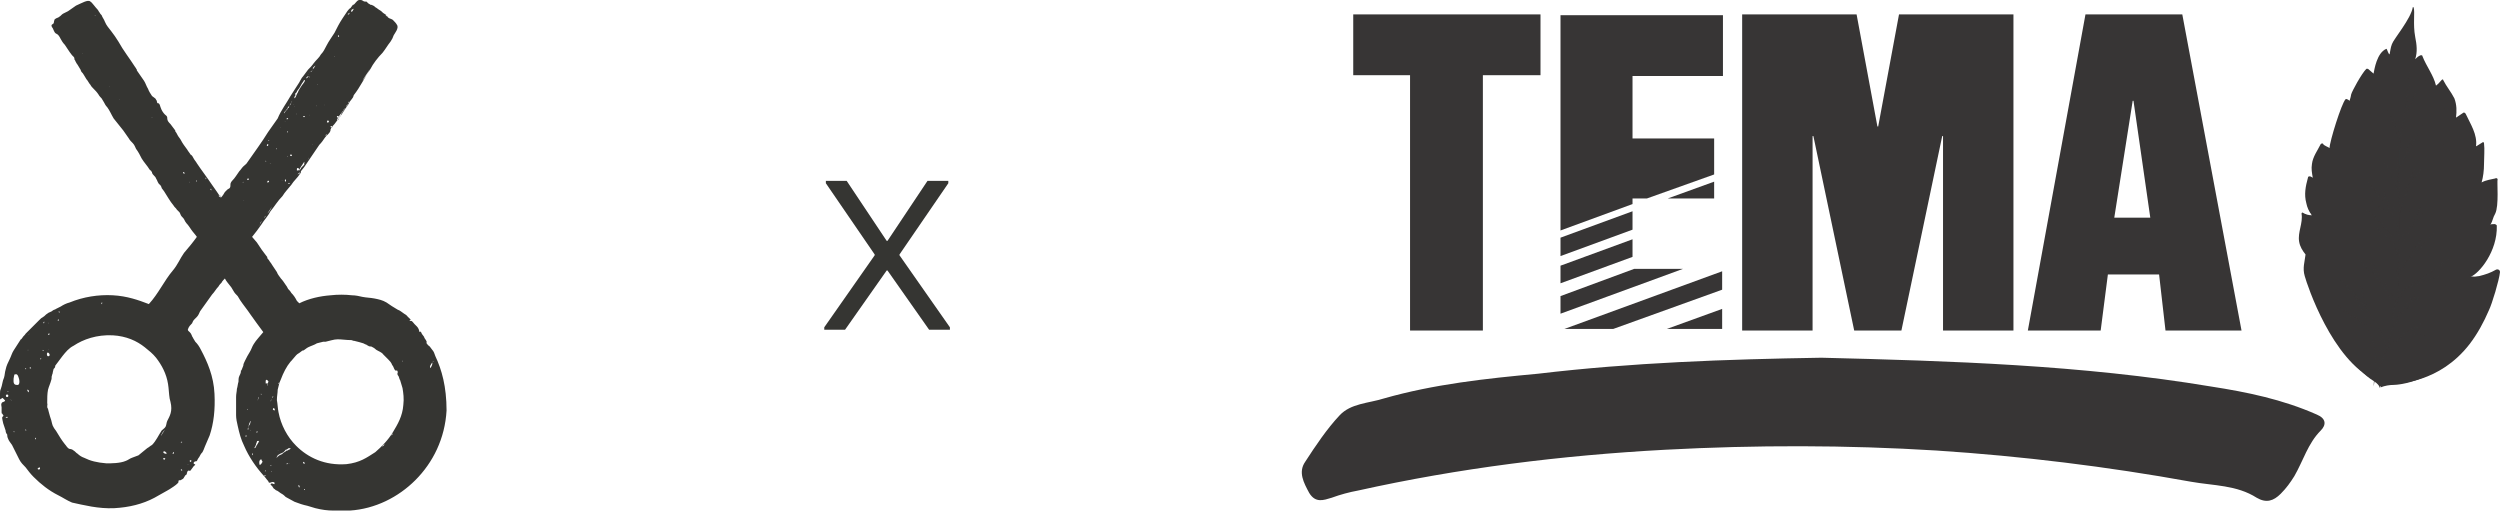 <?xml version="1.0" encoding="utf-8"?>
<!-- Generator: Adobe Illustrator 25.0.1, SVG Export Plug-In . SVG Version: 6.00 Build 0)  -->
<svg version="1.1" id="Layer_1" xmlns="http://www.w3.org/2000/svg" xmlns:xlink="http://www.w3.org/1999/xlink" x="0px" y="0px"
	 viewBox="0 0 312.4 63.8" style="enable-background:new 0 0 312.4 63.8;" xml:space="preserve">
<style type="text/css">
	.st0{fill-rule:evenodd;clip-rule:evenodd;fill:#353532;}
	.st1{fill:#373535;}
	.st2{opacity:0.7;}
	.st3{fill:#353532;}
</style>
<g>
	<g>
		<g>
			<g>
				<g>
					<path class="st0" d="M54.4,44.5c-0.1-0.3-0.2-0.6-0.4-0.8c-0.1-0.1-0.2-0.3-0.3-0.4s-0.3-0.2-0.3-0.3l-0.1-0.1v-0.1
						c0.1-0.2-0.3-0.5-0.3-0.7c-0.1-0.1-0.2-0.3-0.3-0.4c0-0.1-0.1-0.2-0.1-0.2c-0.1-0.1-0.1-0.1-0.2,0l0,0l0,0
						c0-0.2-0.1-0.5-0.3-0.7c-0.1-0.1-0.2-0.2-0.3-0.3c-0.1-0.1-0.3-0.4-0.4-0.4c-0.1,0-0.1,0-0.2,0c0,0,0,0,0-0.1c0,0,0,0,0.1,0
						c0.1-0.1-0.4-0.4-0.4-0.5c-0.1-0.1-0.2-0.2-0.4-0.3c-0.3-0.2-0.5-0.4-0.8-0.5c-0.5-0.3-1-0.6-1.4-0.9c-0.5-0.3-1-0.4-1.5-0.5
						s-1-0.1-1.5-0.2c-0.4-0.1-0.9-0.2-1.3-0.2c-0.9-0.1-1.8-0.1-2.7,0c-1.3,0.1-2.7,0.4-3.9,1c-0.1-0.1-0.2-0.2-0.3-0.3
						c-0.2-0.4-0.4-0.7-0.7-1c-0.1-0.2-0.3-0.4-0.4-0.5c-0.1-0.2-0.2-0.4-0.3-0.5c-0.2-0.3-0.4-0.6-0.6-0.8
						c-0.2-0.3-0.4-0.5-0.5-0.8c-0.2-0.3-0.4-0.6-0.6-0.9c-0.1-0.2-0.3-0.4-0.4-0.6c-0.1-0.1-0.2-0.2-0.2-0.3c0-0.1,0-0.1-0.1-0.2
						c-0.2-0.3-0.4-0.5-0.6-0.8c-0.2-0.3-0.4-0.6-0.6-0.9c-0.1-0.1-0.6-0.7-0.6-0.7c0.4-0.5,0.8-1,1.2-1.6c0.3-0.5,0.8-1,1.1-1.6
						c0.5-0.6,0.9-1.3,1.5-1.9c0.3-0.5,0.7-0.9,1.1-1.4c0.3-0.5,0.8-0.9,1.1-1.4c0.1-0.1,0.1-0.1,0.1-0.3c0.1-0.1,0.3-0.4,0.4-0.5
						c0.6-0.9,1.3-1.9,1.9-2.8c0.3-0.3,0.5-0.6,0.7-0.9s0.6-0.5,0.7-0.9v-0.1c0.1-0.3,0.3-0.5,0.5-0.7c0.2-0.3,0.4-0.5,0.6-0.8
						c0.4-0.5,0.7-1.1,1.1-1.6c0.3-0.7,0.6-0.7,0.7-1.2c0.8-1,1.4-2.3,2.1-3.3c0.3-0.6,0.9-1.4,1.5-2c0.4-0.5,0.6-0.9,1-1.4
						c0.2-0.3,0.3-0.5,0.4-0.8c0.1-0.2,0.7-0.9,0.4-1.3c-0.1-0.2-0.3-0.4-0.5-0.6c-0.1-0.1-0.2-0.1-0.4-0.2c-0.1,0-0.1-0.1-0.2-0.1
						c-0.1-0.1,0-0.1-0.1-0.2c-0.1-0.1-0.2-0.2-0.4-0.3c-0.2-0.1-0.3-0.3-0.5-0.4S47.1,1,46.9,0.9c-0.1-0.1-0.2-0.2-0.3-0.2
						c-0.1-0.1-0.2-0.1-0.3-0.1c-0.1-0.1-0.2-0.1-0.3-0.2s-0.1-0.1-0.2-0.2c-0.1,0-0.1,0-0.2,0c-0.2,0-0.3-0.2-0.5-0.2
						c-0.4-0.1-0.6,0.3-0.8,0.5c-0.1,0.1-0.1,0.1-0.2,0.1C44,0.7,43.9,0.9,43.8,1c-0.2,0.1-0.3,0.3-0.4,0.4C43.2,1.7,43,2,42.8,2.3
						c-0.4,0.6-0.7,1.2-1,1.8c-0.3,0.5-0.7,1-1,1.6c-0.2,0.4-0.4,0.8-0.7,1.1c-0.2,0.4-0.6,0.7-0.9,1.1c-0.2,0.3-0.5,0.6-0.7,0.8
						c-0.2,0.3-0.4,0.5-0.6,0.8c-0.3,0.3-0.4,0.7-0.7,1.1c-0.3,0.5-0.6,0.9-0.9,1.4c-0.5,0.9-1.2,1.8-1.6,2.8
						c-0.4,0.6-0.8,1.1-1.2,1.7c-0.8,1.3-1.7,2.5-2.6,3.8c-0.1,0.2-0.3,0.3-0.5,0.5s-0.3,0.4-0.5,0.6c-0.3,0.4-0.5,0.8-0.9,1.2
						c-0.1,0.1-0.2,0.3-0.2,0.4c0,0.2,0,0.4-0.1,0.5s-0.2,0.1-0.3,0.2s-0.2,0.2-0.3,0.3c-0.1,0.2-0.3,0.5-0.5,0.7c0,0-1-1.5-1.1-1.6
						c-0.6-0.9-1.3-1.8-1.9-2.7c-0.1-0.2-0.3-0.4-0.4-0.6c-0.1-0.2-0.2-0.4-0.4-0.5c-0.1-0.2-0.3-0.4-0.4-0.6
						c-0.3-0.4-0.6-0.8-0.8-1.2c-0.1-0.2-0.3-0.4-0.4-0.6c-0.1-0.2-0.2-0.4-0.3-0.5c0,0,0,0,0-0.1l0,0c-0.2-0.3-0.4-0.5-0.6-0.8
						c-0.2-0.2-0.4-0.4-0.4-0.7c0,0,0,0,0-0.1l0,0c0-0.2-0.2-0.3-0.3-0.4c-0.2-0.2-0.4-0.5-0.5-0.8C20,13.3,20,13,19.8,12.9
						c0,0,0,0-0.1,0c-0.1-0.1-0.1-0.2-0.1-0.3c-0.1-0.1-0.1-0.2-0.2-0.3c-0.1-0.1-0.3-0.2-0.4-0.3c-0.2-0.3-0.4-0.6-0.5-0.9
						c-0.2-0.3-0.3-0.7-0.5-1c-0.3-0.4-0.6-0.9-0.9-1.3c0,0,0,0,0-0.1C17,8.6,17,8.5,16.9,8.4c-0.7-1.1-1.5-2.1-2.1-3.2
						c-0.3-0.5-0.6-0.9-0.9-1.3c-0.3-0.4-0.6-0.7-0.8-1.2c-0.1-0.3-0.3-0.5-0.4-0.8c-0.1-0.1-0.2-0.2-0.3-0.4
						c-0.1-0.1-0.1-0.2-0.2-0.3c-0.3-0.3-0.7-0.9-0.9-1C11-0.1,10.2,0.4,9.5,0.7c-0.3,0.2-0.7,0.5-1,0.7C8.3,1.5,8.1,1.6,7.9,1.7
						C7.7,1.8,7.6,2,7.4,2.1C7.3,2.2,7.2,2.2,7,2.3C6.9,2.4,6.8,2.4,6.8,2.5C6.7,2.7,6.8,2.9,6.6,3S6.4,3.2,6.5,3.4
						C6.7,3.6,6.7,4,7,4.2c0.1,0,0.1,0.1,0.2,0.1c0.2,0.2,0.3,0.4,0.4,0.6c0.1,0.2,0.3,0.5,0.5,0.7c0.2,0.3,0.4,0.6,0.6,0.9
						C8.8,6.6,8.9,6.8,9,6.9S9.1,7,9.2,7.1c0.1,0.1,0.1,0.2,0.1,0.3c0,0.1,0.1,0.1,0.1,0.2C9.5,7.8,9.6,8,9.7,8.1
						C9.8,8.3,9.9,8.4,10,8.6c0.1,0.1,0.1,0.3,0.2,0.4c0.1,0.1,0.2,0.2,0.3,0.4c0.1,0.2,0.2,0.3,0.3,0.5c0.2,0.2,0.3,0.5,0.5,0.7
						c0.1,0.2,0.2,0.3,0.4,0.5s0.4,0.4,0.6,0.7c0.1,0.2,0.3,0.4,0.4,0.5c0.1,0.2,0.2,0.3,0.3,0.5s0.2,0.4,0.4,0.6
						c0.3,0.4,0.5,0.9,0.8,1.4c0.4,0.5,0.8,1,1.2,1.5c0.2,0.3,0.5,0.7,0.7,1c0.1,0.2,0.3,0.4,0.5,0.6s0.3,0.5,0.4,0.7
						c0.3,0.4,0.5,0.8,0.7,1.2c0.3,0.5,0.7,0.9,1,1.4l0.1,0.1c0,0,0.1,0,0.1,0.1c0.1,0.1,0.1,0.1,0.1,0.2c0.1,0.3,0.4,0.4,0.5,0.7
						c0.2,0.3,0.2,0.6,0.5,0.8c0.1,0.1,0.2,0.3,0.2,0.4c0.1,0.1,0.2,0.3,0.3,0.4c0.4,0.6,0.7,1.2,1.2,1.8c0.1,0.2,0.3,0.3,0.4,0.5
						c0.1,0.1,0.2,0.2,0.3,0.3c0.1,0.1,0.1,0.2,0.2,0.4c0.1,0.2,0.3,0.3,0.4,0.5c0.1,0.2,0.2,0.4,0.3,0.5c0.2,0.2,0.4,0.5,0.6,0.8
						c0.2,0.3,0.5,0.6,0.7,0.9c-0.5,0.7-1,1.3-1.6,2c-0.5,0.7-0.8,1.5-1.4,2.2c-1.1,1.3-1.8,2.9-3,4.2c-1.3-0.5-2.7-1-4.5-1.1
						s-3.7,0.2-5.4,0.9c-0.4,0.1-0.8,0.3-1.1,0.5c-0.2,0.1-0.4,0.2-0.6,0.3c-0.1,0.1-0.3,0.1-0.4,0.2C6.4,39,6.1,39,5.9,39.2
						c-0.2,0.1-0.3,0.3-0.5,0.4S5.1,39.8,4.9,40c-0.2,0.2-0.4,0.4-0.6,0.6c-0.2,0.2-0.4,0.4-0.6,0.6c-0.2,0.2-0.3,0.3-0.5,0.5
						c-0.1,0.2-0.3,0.3-0.4,0.5c-0.1,0.1-0.1,0.2-0.2,0.2c-0.3,0.5-0.6,0.9-0.9,1.4c-0.2,0.3-0.3,0.7-0.5,1.1s-0.4,0.8-0.5,1.3
						c-0.1,0.3-0.1,0.7-0.2,1c-0.2,0.4-0.2,0.9-0.4,1.4C0,48.8,0,49,0,49.2c0,0.1-0.1,0.7,0.1,0.7l0.1-0.1c0-0.1,0.1-0.1,0.2,0
						c0.1,0.1,0.1,0.1,0.2,0.2c0.1,0.1,0,0.1-0.1,0.2c-0.1,0-0.3,0.1-0.3,0.2c-0.1,0.1,0,0.4,0,0.5c0,0.2,0,0.4,0,0.6
						c0,0.1,0,0.2,0.1,0.2c0,0.1,0.2,0.2,0.1,0.3c0,0,0,0-0.1,0.1s0.1,0.7,0.1,0.8c0.1,0.3,0.2,0.6,0.3,0.9c0,0.2,0.1,0.4,0.2,0.5
						c0,0.1,0,0.3,0.1,0.5c0.1,0.3,0.3,0.5,0.5,0.8c0.3,0.6,0.6,1.2,0.9,1.8c0.2,0.4,0.5,0.7,0.8,1c0.3,0.4,0.6,0.8,1,1.2
						c0.9,0.9,1.9,1.7,3.1,2.3c0.6,0.3,1,0.6,1.7,0.9c1.4,0.3,3.3,0.8,5.3,0.7c1.8-0.1,3.5-0.5,5-1.3c0.5-0.3,1.1-0.6,1.6-0.9
						c0.2-0.1,1.5-0.9,1.4-1.1v-0.1c0-0.1,0.2-0.1,0.3-0.1c0.1-0.1,0.2-0.1,0.3-0.2c0.1-0.1,0.1-0.2,0.2-0.3c0-0.1,0.1-0.1,0.2-0.2
						c0.1-0.1,0-0.2,0.1-0.3c0-0.1,0.1-0.2,0.2-0.2c0.1,0,0.1,0.1,0.2,0c0.1-0.1,0.2-0.3,0.3-0.4c0-0.1,0.5-0.4,0.2-0.4
						c0,0-0.1,0-0.1-0.1v-0.1l0.1-0.1c0.1-0.1,0.2,0,0.3-0.1c0.1-0.2,0.2-0.4,0.3-0.5c0.1-0.2,0.2-0.4,0.4-0.6
						c0.1-0.2,0.2-0.4,0.3-0.7c0.2-0.5,0.4-0.9,0.6-1.4c0.5-1.5,0.7-3.2,0.6-5.2c-0.1-2.2-0.9-4-1.7-5.5c-0.2-0.4-0.4-0.7-0.7-1
						c-0.1-0.2-0.2-0.3-0.3-0.5c0-0.1-0.1-0.1-0.1-0.2c-0.1-0.2-0.1-0.3-0.3-0.5c-0.1-0.1-0.3-0.2-0.2-0.4c0.1-0.3,0.3-0.5,0.5-0.7
						c0.1-0.2,0.1-0.3,0.3-0.5c0.1-0.1,0.2-0.2,0.3-0.3c0.2-0.2,0.3-0.5,0.4-0.7c0.5-0.7,1-1.4,1.5-2.1c0.3-0.3,0.5-0.7,0.8-1
						c0.1-0.2,0.3-0.4,0.4-0.5c0-0.1,0.4-0.5,0.4-0.5c0.2,0.4,0.5,0.7,0.8,1.1c0.1,0.2,0.2,0.3,0.3,0.5s0.3,0.4,0.5,0.6
						c0.1,0.2,0.2,0.3,0.3,0.5c0.4,0.6,0.9,1.2,1.3,1.8c0.5,0.7,1,1.4,1.6,2.2c-0.4,0.5-0.9,1-1.2,1.5c-0.2,0.3-0.3,0.7-0.5,1
						s-0.4,0.7-0.6,1.1c-0.1,0.2-0.2,0.4-0.2,0.6c-0.1,0.2-0.1,0.3-0.2,0.5c0,0,0,0.1-0.1,0.1v0.1c0,0.2-0.1,0.4-0.2,0.6
						c-0.1,0.2-0.1,0.5-0.1,0.7c-0.1,0.3-0.1,0.6-0.2,0.9c0,0.3-0.1,0.6-0.1,1c0,0.5,0,1.1,0,1.7c0,0.2,0,0.4,0,0.6
						c0,0.4,0.1,0.9,0.2,1.3c0.2,0.9,0.4,1.7,0.8,2.5c0.6,1.4,1.5,2.7,2.5,3.8c0-0.1,0.1-0.1,0.2-0.1c0,0.1-0.1,0.1-0.2,0.1
						c0.2,0.2,0.3,0.4,0.5,0.6l0.1,0.2c0.2,0.1,0.4-0.2,0.7,0c0,0.1,0,0.1,0,0.2c-0.2,0-0.3-0.2-0.5,0c0,0.1,0.3,0.3,0.3,0.4
						c0.1,0.1,0.1,0.2,0.2,0.2c0.1,0.1,0.2,0.2,0.3,0.2c0.2,0.1,0.4,0.3,0.6,0.4c0.2,0.1,0.4,0.3,0.5,0.4c0.4,0.2,0.7,0.4,1.1,0.6
						c0.5,0.2,1.1,0.4,1.6,0.5c0.3,0.1,0.7,0.2,1,0.3c0.8,0.2,1.5,0.3,2.3,0.3c0.5,0,1.3,0,2,0c3.2-0.2,6.1-1.7,8.2-3.8
						c2.2-2.2,3.7-5.2,3.9-8.7C55.8,48.3,55.2,46.2,54.4,44.5 M48.5,2.1c-0.1,0-0.1,0-0.2-0.1c0,0,0,0-0.1-0.1c-0.1-0.1,0.1,0,0.1,0
						C48.4,2,48.5,2.1,48.5,2.1 M46.8,1C46.8,1,46.7,1,46.8,1c-0.1,0-0.1,0-0.2,0C46.5,1,46.6,1,46.8,1C46.7,1,46.8,1,46.8,1
						 M46.4,0.8C46.4,0.8,46.5,0.8,46.4,0.8C46.5,0.9,46.5,0.9,46.4,0.8C46.4,0.9,46.3,0.9,46.4,0.8 M46.2,8.6
						c-0.2,0.6-0.6,1-0.9,1.5C45.5,9.6,46,9.1,46.2,8.6 M44.2,1.1l-0.1,0.2c0,0-0.1,0.2-0.2,0.2c0,0,0-0.1,0-0.2S44,1.2,44,1.2
						C44,1.2,44.1,1.1,44.2,1.1 M43.7,1.6C43.8,1.6,43.7,1.7,43.7,1.6c0,0.1-0.1,0.2-0.1,0.2s0,0-0.1,0s0-0.1,0-0.1
						C43.7,1.7,43.7,1.6,43.7,1.6 M43.7,12.6C43.7,12.6,43.7,12.7,43.7,12.6c-0.1,0.1-0.1,0.1-0.1,0.2c0,0-0.1,0.1-0.1,0L43.7,12.6
						C43.6,12.6,43.7,12.6,43.7,12.6L43.7,12.6 M43.4,13c0.1,0.1-0.1,0.3-0.2,0.4C43.3,13.2,43.4,13.1,43.4,13 M42.3,4.4L42.3,4.4
						c0.1,0.1,0.1,0.2,0,0.2C42.2,4.6,42.2,4.4,42.3,4.4 M42.3,14.5c0,0.1,0,0.1-0.1,0.2c-0.1,0-0.1-0.1-0.1-0.2H42.3z M43.1,13.5
						C43.2,13.5,43.1,13.6,43.1,13.5c0,0.1-0.1,0.2-0.1,0.2c-0.1,0.1-0.1,0.2-0.2,0.3c-0.1,0.1-0.2,0.3-0.2,0.4
						c-0.1,0.1-0.2,0.2-0.2,0.3c0,0.1-0.1,0.1-0.1,0.2c0,0,0,0.1-0.1,0.1h-0.1c0-0.1,0.2-0.3,0.2-0.4c0.1-0.1,0.2-0.3,0.3-0.4
						s0.2-0.3,0.3-0.4C42.9,13.7,43,13.7,43.1,13.5L43.1,13.5 M41.8,7L41.8,7C41.9,7,41.9,7,41.8,7L41.8,7C41.8,7.2,41.7,7.1,41.8,7
						 M41.5,15.9c0.2-0.1-0.1-0.2-0.2-0.1l0,0c0,0.1,0,0.1,0.1,0.1C41.5,15.9,41.5,15.9,41.5,15.9 M41.1,15.1c0,0.1,0,0.2-0.1,0.2
						h-0.1c-0.1,0,0-0.2,0-0.2C40.9,15,41,15.1,41.1,15.1 M40.8,16.8c0.1,0-0.1,0.2-0.1,0.2C40.7,16.9,40.7,16.8,40.8,16.8
						 M40.7,15.6C40.7,15.6,40.6,15.6,40.7,15.6C40.6,15.5,40.6,15.5,40.7,15.6C40.7,15.5,40.7,15.6,40.7,15.6 M40.5,13.1L40.5,13.1
						C40.6,13.1,40.6,13.2,40.5,13.1C40.5,13.2,40.5,13.2,40.5,13.1L40.5,13.1 M40.2,17.5C40.1,17.5,40.1,17.5,40.2,17.5L40.2,17.5
						L40.2,17.5z M40,13.3L40,13.3C40.1,13.3,40.1,13.3,40,13.3C40.1,13.4,40.1,13.4,40,13.3L40,13.3 M39.7,10.5L39.7,10.5
						C39.8,10.6,39.6,10.6,39.7,10.5 M39.5,13.2C39.6,13.2,39.6,13.3,39.5,13.2C39.6,13.3,39.5,13.3,39.5,13.2
						C39.5,13.3,39.5,13.3,39.5,13.2 M36.8,13.3C36.9,13.3,36.9,13.3,36.8,13.3C36.9,13.4,36.8,13.4,36.8,13.3 M36.9,18.9
						C36.9,18.8,36.9,18.8,36.9,18.9C37,18.9,37,18.9,36.9,18.9 M37,14.2L37,14.2C37.1,14.2,37.1,14.4,37,14.2
						C37,14.3,37,14.3,37,14.2 M37.2,21.8C37.2,21.7,37.3,21.7,37.2,21.8c0.1-0.1,0.1-0.2,0.2-0.2c0,0,0.1-0.1,0.1,0l-0.1,0.1
						C37.3,21.7,37.2,21.8,37.2,21.8 M37.3,21.3L37.3,21.3c-0.1,0-0.2,0-0.2,0s0-0.1,0-0.2s0.1-0.1,0.1-0.1
						C37.4,21,37.4,21.2,37.3,21.3 M37.9,20.7c-0.1,0.1-0.1,0.1-0.2,0.2c-0.1,0.1-0.1,0.2-0.2,0.3c0,0,0,0.1-0.1,0.1l0,0v-0.1
						c0-0.1,0.1-0.1,0.1-0.2c0.1-0.1,0.1-0.2,0.2-0.3c0.1-0.1,0.1-0.2,0.2-0.3c0-0.1,0.1-0.1,0.1-0.1l0.1-0.1L38,20.4
						C38.1,20.5,38,20.6,37.9,20.7 M38.1,14.5C38.1,14.5,38.1,14.6,38.1,14.5c0,0.1-0.1,0.2-0.2,0.1v-0.1
						C38,14.5,38.1,14.5,38.1,14.5 M38.5,19.9c-0.1,0,0.1-0.1,0.1-0.2C38.6,19.7,38.5,19.8,38.5,19.9 M38.6,9.5L38.6,9.5l0.1,0.2
						C38.7,9.7,38.6,9.7,38.6,9.5C38.5,9.6,38.5,9.5,38.6,9.5 M38.7,14.4C38.7,14.4,38.6,14.4,38.7,14.4
						C38.6,14.4,38.6,14.3,38.7,14.4L38.7,14.4C38.7,14.3,38.7,14.4,38.7,14.4 M39,18.1C39,18.1,39.1,18.1,39,18.1
						C39,18,39.1,18,39,18.1L39,18.1C39.1,18.2,39.1,18.2,39,18.1 M39.4,8.2C39.4,8.2,39.4,8.3,39.4,8.2c0,0.1-0.1,0.1-0.1,0.2
						l-0.1,0.1c0,0,0,0.1-0.1,0.1V8.5c0,0,0-0.1,0.1-0.1C39.2,8.3,39.3,8.3,39.4,8.2C39.3,8.2,39.4,8.2,39.4,8.2 M39.1,8.7
						C39.1,8.7,39,8.8,39.1,8.7C39,8.8,38.9,8.9,38.9,9C39,9,39,8.7,39.1,8.7 M38.8,8.9C38.9,8.9,38.9,8.9,38.8,8.9
						c0,0.1-0.1,0.1-0.1,0.2C38.7,9.1,38.7,9,38.8,8.9L38.8,8.9L38.8,8.9 M38.7,9.1L38.7,9.1l-0.1,0.2l0,0
						C38.6,9.3,38.6,9.3,38.7,9.1C38.7,9.2,38.7,9.2,38.7,9.1L38.7,9.1 M38.6,9.3L38.6,9.3C38.6,9.4,38.6,9.4,38.6,9.3
						C38.4,9.4,38.5,9.3,38.6,9.3C38.5,9.3,38.5,9.3,38.6,9.3 M38.5,9.5c0.1,0.1-0.1,0.2-0.2,0.3C38.2,9.7,38.4,9.6,38.5,9.5
						 M36.9,11.7C36.9,11.6,37,11.6,36.9,11.7c0.2-0.2,0.2-0.2,0.2-0.3c0.1-0.1,0.2-0.3,0.3-0.4c0.2-0.3,0.3-0.6,0.5-0.8
						c0-0.1,0.1-0.2,0.2-0.2v0.1c0,0.1-0.1,0.1-0.1,0.2c-0.1,0.1-0.2,0.3-0.3,0.4c-0.2,0.3-0.4,0.6-0.5,0.9
						c-0.1,0.1-0.1,0.2-0.2,0.4c0,0.1-0.1,0.1-0.1,0.2c0,0,0,0.1-0.1,0v-0.1c0,0,0-0.1,0.1-0.1C36.9,11.8,36.9,11.8,36.9,11.7
						C36.9,11.8,36.9,11.7,36.9,11.7 M36.8,12.1L36.8,12.1C36.9,12.1,36.8,12.2,36.8,12.1c0,0.1,0,0.1,0,0.2l0,0
						C36.7,12.2,36.8,12.2,36.8,12.1C36.8,12.2,36.8,12.1,36.8,12.1 M36.7,13C36.8,13,36.7,13.1,36.7,13
						C36.7,13.2,36.7,13.1,36.7,13 M36.8,15.4C36.8,15.4,36.8,15.6,36.8,15.4C36.7,15.5,36.7,15.5,36.8,15.4
						C36.7,15.4,36.7,15.4,36.8,15.4 M35.7,22.7c-0.1,0-0.1-0.1-0.1-0.2s0.1,0,0.1-0.1C35.8,22.5,35.7,22.7,35.7,22.7 M35.6,15.1
						C35.7,15.1,35.7,15.1,35.6,15.1C35.7,15.3,35.6,15.2,35.6,15.1 M36,19.6C36,19.6,35.9,19.6,36,19.6
						C35.8,19.5,35.9,19.4,36,19.6C36,19.4,36,19.5,36,19.6C36,19.5,36,19.6,36,19.6 M35.8,14.9c0-0.1,0.1-0.2,0.2-0.1
						C36,14.9,36,14.9,35.8,14.9 M35.9,16.6c0,0,0-0.1,0-0.2l0,0H36L35.9,16.6C36,16.5,36,16.6,35.9,16.6 M36.4,19.5
						c-0.2,0-0.2-0.2,0-0.2C36.5,19.4,36.5,19.5,36.4,19.5 M36.5,12.6c0,0.1-0.1,0.2-0.1,0.2C36.3,12.8,36.5,12.7,36.5,12.6
						 M36.4,12.9c-0.1,0.1-0.1,0.2-0.2,0.3C36.2,13.1,36.3,12.9,36.4,12.9 M36.2,22.9c0,0.1-0.2,0.1-0.2,0
						C36.1,22.9,36.2,22.8,36.2,22.9 M36.1,21.8C36.1,21.7,36.1,21.7,36.1,21.8C36.1,21.7,36.1,21.7,36.1,21.8
						C36.2,21.8,36.2,21.8,36.1,21.8 M35.7,13.8C35.7,13.8,35.8,13.8,35.7,13.8l0.2-0.2c0-0.1,0-0.1,0.1-0.2c0,0,0-0.1,0.1-0.1
						c0.1-0.1,0,0.1,0,0.1c0,0.1-0.1,0.1-0.1,0.1C35.9,13.6,35.9,13.8,35.7,13.8c0,0.1,0,0.1-0.1,0.2v0.1c0,0-0.1,0.1-0.1,0
						c0,0,0.1-0.1,0.1-0.2L35.7,13.8C35.7,13.9,35.7,13.8,35.7,13.8 M35.2,22.5C35.3,22.5,35.3,22.6,35.2,22.5L35.2,22.5z M35,15.9
						C35,15.9,35.1,15.9,35,15.9C35.1,15.9,35.1,16,35,15.9L35,15.9 M34.5,18.5L34.5,18.5C34.6,18.5,34.6,18.5,34.5,18.5L34.5,18.5
						c0.1,0,0.1,0.2,0,0.2C34.6,18.7,34.5,18.6,34.5,18.5L34.5,18.5 M33.4,26.7c0.2-0.3,0.4-0.6,0.6-0.9
						C33.8,26.2,33.7,26.4,33.4,26.7 M33.8,20.4C33.9,20.4,33.9,20.5,33.8,20.4C33.7,20.5,33.7,20.4,33.8,20.4 M33.6,17.5
						C33.7,17.5,33.7,17.5,33.6,17.5L33.6,17.5c0.1,0.1,0,0.1-0.1,0.1C33.5,17.6,33.5,17.6,33.6,17.5 M33.4,18L33.4,18
						c0.2,0,0.1,0.1,0.1,0.2s-0.2,0-0.2,0C33.4,18.2,33.4,18.1,33.4,18L33.4,18 M33.4,22.8C33.4,22.7,33.3,22.7,33.4,22.8
						C33.4,22.3,33.9,22.8,33.4,22.8 M33.2,20.1C33.2,20,33.3,20.1,33.2,20.1C33.4,20.3,33.1,20.2,33.2,20.1 M33.2,27L33.2,27
						c-0.1,0.1-0.1,0.2-0.2,0.2C33.1,27.1,33.2,26.9,33.2,27 M32.7,27.6C32.8,27.6,32.8,27.6,32.7,27.6c-0.2,0.2-0.2,0.5-0.4,0.7
						C32.4,28.1,32.6,27.9,32.7,27.6 M10.3,6.7C10.3,6.7,10.3,6.6,10.3,6.7C10.4,6.6,10.4,6.7,10.3,6.7C10.4,6.7,10.4,6.7,10.3,6.7
						 M11.9,2L11.9,2C11.8,2,11.8,1.9,11.9,2C11.9,1.8,12,1.9,11.9,2C12,1.9,12,1.9,11.9,2 M13.7,10.9
						C13.7,10.8,13.7,10.8,13.7,10.9C13.7,10.8,13.8,10.7,13.7,10.9C13.8,10.8,13.8,10.8,13.7,10.9C13.8,10.9,13.7,10.9,13.7,10.9
						 M15,12.5C15,12.5,14.9,12.4,15,12.5C14.9,12.4,15,12.4,15,12.5C15,12.4,15,12.4,15,12.5 M17.4,17.5
						C17.3,17.5,17.3,17.5,17.4,17.5L17.4,17.5L17.4,17.5z M19,14.7C19,14.7,19,14.8,19,14.7C18.9,14.7,18.9,14.6,19,14.7
						C19,14.6,19.1,14.7,19,14.7 M20.3,13.9C20.2,13.9,20.1,13.9,20.3,13.9L20.3,13.9C20.4,13.8,20.3,13.9,20.3,13.9 M22.9,21.7
						c0-0.1-0.1-0.2,0.1-0.2c0,0.1,0.1,0.1,0.1,0.2C22.9,21.6,22.9,21.7,22.9,21.7 M23,23.3L23,23.3L23,23.3
						C23,23.2,23,23.2,23,23.3 M23.7,22.7L23.7,22.7C23.8,22.8,23.8,22.8,23.7,22.7C23.8,22.8,23.7,22.9,23.7,22.7 M24.6,22.7
						c-0.1,0-0.1-0.1,0-0.2C24.6,22.5,24.6,22.6,24.6,22.7 M0.9,52.2L0.9,52.2H0.7C0.8,52,1.1,52.1,0.9,52.2 M0.8,49.6
						c-0.1-0.1-0.1-0.3,0.1-0.3C1.1,49.3,1.1,49.7,0.8,49.6 M1,49L1,49c-0.1-0.1-0.1-0.1,0-0.1C1.1,48.9,1,49,1,49 M1.3,50
						c0-0.1,0.1,0,0.2,0C1.5,50.1,1.4,49.9,1.3,50 M1.8,54C1.8,54,1.7,54,1.8,54c-0.1,0-0.1,0-0.1-0.1C1.8,53.9,1.8,53.9,1.8,54
						 M2.1,48.1c-0.5,0-0.4-0.5-0.4-0.8c0-0.1,0.1-0.5,0.1-0.5c0.3-0.1,0.4,0,0.5,0.3C2.4,47.3,2.6,48.2,2.1,48.1 M3.2,46
						c0,0,0,0.1,0.1,0.1C3.1,46.2,3.1,46,3.2,46 M3,46.4L3,46.4C2.9,46.4,3,46.4,3,46.4L3,46.4L3,46.4z M2.9,43.1
						C2.9,43,2.9,43,2.9,43.1C2.9,43,2.9,43,2.9,43.1C3,43.1,3,43.1,2.9,43.1 M3.2,53.8v-0.2C3.3,53.7,3.3,53.9,3.2,53.8 M3.5,43.7
						C3.6,43.7,3.6,43.7,3.5,43.7C3.6,43.8,3.4,43.8,3.5,43.7 M3.5,49c0-0.1-0.1-0.2-0.1-0.3c0.1,0,0.1,0,0.2,0.1
						C3.6,49,3.6,49,3.5,49 M3.6,41.8C3.5,41.8,3.6,41.7,3.6,41.8C3.7,41.6,3.7,41.7,3.6,41.8C3.7,41.8,3.6,41.8,3.6,41.8 M3.7,46
						c0-0.1,0.1-0.1,0.1-0.1c0.1,0,0,0.1,0.1,0.1C3.9,46,3.8,46.1,3.7,46 M5.5,40.2c0.1,0,0,0.1,0,0.2C5.4,40.4,5.4,40.3,5.5,40.2
						 M4.5,54.9c-0.1,0-0.1-0.1-0.1-0.1c0-0.1,0.1-0.1,0.1-0.1V54.9z M5,58.6c-0.1,0.1-0.2,0.1-0.3,0c0-0.1,0.1-0.1,0.2-0.2
						C5,58.4,5,58.5,5,58.6 M5.1,44.9C5,44.9,5,44.8,5,44.8C5.2,44.8,5.2,44.8,5.1,44.9 M5.5,43.8C5.5,43.8,5.4,43.9,5.5,43.8
						C5.3,43.9,5.2,43.6,5.5,43.8L5.5,43.8L5.5,43.8 M14.3,38.9C14.4,38.9,14.4,38.9,14.3,38.9C14.3,39,14.3,39,14.3,38.9
						 M12.7,37.8C12.8,37.7,12.9,37.8,12.7,37.8c0.1,0.2,0.1,0.2,0,0.2C12.7,37.9,12.6,37.9,12.7,37.8 M11.4,41
						C11.5,41,11.5,41,11.4,41C11.4,41.2,11.4,41.2,11.4,41 M7.3,38.9c0,0.1,0.2,0,0.2,0.1C7.4,39.1,7.3,39,7.3,38.9L7.3,38.9
						 M7.3,39.9L7.3,39.9c0.2,0.2-0.1,0.2-0.1,0.1L7.3,39.9 M6.2,41.7c0,0.1-0.1,0.2-0.2,0.1c0-0.1,0.1-0.1,0.1-0.1
						C6.1,41.6,6.1,41.7,6.2,41.7 M6.1,40.4C6,40.5,6,40.4,6.1,40.4C6,40.3,6.1,40.3,6.1,40.4 M6,43.7C6,43.7,6,43.6,6,43.7
						C6.1,43.7,6.1,43.8,6,43.7L6,43.7 M5.9,44.1c0.1-0.2,0.5,0.3,0.2,0.4C5.9,44.6,5.8,44.3,5.9,44.1 M5.9,51v-0.4
						C6,50.7,6,51.2,5.9,51 M20.6,57.4c-0.1,0.1-0.2,0-0.2-0.1s0.2-0.1,0.2,0C20.7,57.3,20.7,57.3,20.6,57.4 M20.4,56.5
						c0-0.1,0.1-0.1,0.2-0.1c0.1,0.1,0.4,0.3,0.1,0.3C20.6,56.7,20.4,56.6,20.4,56.5 M20.1,54.5c0.1-0.3,0.3-0.6,0.5-0.8
						C20.5,53.9,20.2,54.3,20.1,54.5 M20.9,52.6c-0.1,0.2-0.1,0.5-0.2,0.7c-0.1,0.2-0.3,0.3-0.5,0.5c-0.4,0.6-0.7,1.3-1.2,1.8
						c-0.2,0.1-0.4,0.3-0.6,0.4c-0.4,0.3-0.7,0.6-1.1,0.9c-0.2,0.1-0.6,0.2-0.8,0.3c-0.3,0.1-0.5,0.3-0.8,0.4
						c-0.7,0.3-1.8,0.3-2.4,0.3c-1.2-0.1-2-0.3-2.8-0.7c-0.3-0.1-0.6-0.3-0.8-0.5c-0.2-0.1-0.3-0.3-0.5-0.4
						c-0.1-0.1-0.3-0.2-0.5-0.2c-0.3-0.1-0.4-0.4-0.6-0.6c-0.4-0.5-0.7-1-1-1.5c-0.1-0.2-0.3-0.4-0.4-0.6c-0.2-0.3-0.2-0.6-0.3-0.9
						c-0.1-0.3-0.2-0.6-0.3-1c0-0.1-0.1-0.3-0.1-0.4c0-0.3-0.1-0.5-0.1-0.8c0-0.5,0-1.1,0.1-1.6c0.1-0.4,0.3-0.8,0.4-1.2
						c0.1-0.2,0-0.4,0.1-0.6c0-0.1,0.1-0.2,0.1-0.4c0-0.1,0.1-0.3,0.1-0.4c0,0,0,0,0.1-0.1s0.1-0.2,0.1-0.3c0.1-0.1,0.2-0.3,0.3-0.4
						c0.2-0.3,0.4-0.5,0.6-0.8c0.4-0.5,0.8-1,1.4-1.3c1.2-0.8,2.9-1.4,4.9-1.3c1.7,0.1,3,0.7,4,1.5c0.5,0.4,1,0.8,1.4,1.3
						c0.7,0.9,1.3,2,1.5,3.3c0.1,0.6,0.1,1.2,0.2,1.8c0,0.1,0.1,0.3,0.1,0.4C21.6,51.4,21.2,52,20.9,52.6 M21.7,56.7
						c-0.1,0-0.2,0-0.1-0.1C21.7,56.4,21.8,56.5,21.7,56.7C21.7,56.6,21.7,56.7,21.7,56.7 M22.7,58.8L22.7,58.8
						c-0.1,0-0.1-0.1-0.1-0.1c0-0.1,0.1-0.1,0.1,0C22.8,58.7,22.8,58.8,22.7,58.8 M22.6,55.3L22.6,55.3c0-0.1,0.1-0.1,0.1-0.1
						C22.8,55.2,22.8,55.3,22.6,55.3C22.7,55.4,22.6,55.4,22.6,55.3 M23.9,57.5v0.1c0,0.2-0.2,0.1-0.2,0S23.9,57.5,23.9,57.5
						 M23.5,58.1L23.5,58.1C23.4,58.1,23.4,58,23.5,58.1C23.5,58,23.6,58,23.5,58.1 M25.7,22.4c0-0.1,0-0.1,0-0.2
						C25.8,22.2,25.8,22.3,25.7,22.4C25.8,22.4,25.8,22.4,25.7,22.4 M26.4,23.8c-0.1-0.1-0.1-0.1-0.1-0.2h0.1
						C26.4,23.7,26.4,23.7,26.4,23.8 M27.5,24.6c-0.2,0-0.2-0.2-0.1-0.2C27.5,24.4,27.6,24.5,27.5,24.6 M30.5,25.1L30.5,25.1
						C30.4,25.1,30.4,25,30.5,25.1L30.5,25.1z M30.3,22.8L30.3,22.8C30.3,22.7,30.3,22.7,30.3,22.8c0-0.1,0.1,0,0.2-0.1l0,0
						C30.4,22.8,30.4,22.8,30.3,22.8C30.4,22.8,30.4,22.7,30.3,22.8C30.3,22.7,30.3,22.8,30.3,22.8 M30.7,23.9
						C30.6,23.9,30.6,23.9,30.7,23.9C30.6,23.8,30.6,23.8,30.7,23.9L30.7,23.9C30.7,23.8,30.7,23.9,30.7,23.9 M30.9,22.5
						C30.8,22.5,30.8,22.5,30.9,22.5c0-0.1,0-0.2,0.1-0.2c0,0,0.1,0,0.1,0.1C31.1,22.4,31.1,22.5,30.9,22.5
						C30.9,22.5,30.9,22.6,30.9,22.5 M32.6,49.2c0.1,0,0.1,0.2,0,0.1V49.2z M32.3,49.6c0.1,0.1-0.1,0.3-0.1,0.5
						C32.2,49.9,32.3,49.7,32.3,49.6 M32.1,53.9c0,0,0.1,0,0.1,0.1c-0.1,0-0.1,0.1-0.1,0.1C32,54,32.1,53.9,32.1,53.9 M30.7,54.6
						c0,0,0-0.1,0-0.2c0.1,0,0.1,0,0.1,0C30.8,54.5,30.8,54.6,30.7,54.6 M30.9,51.2c0-0.1,0-0.1,0-0.1C31,51.1,31,51.2,30.9,51.2
						C31,51.2,31,51.2,30.9,51.2 M31,53.7c-0.1,0,0-0.2,0-0.3s0.1-0.2,0.1-0.3s0.2-0.5,0.2-0.5s0.1,0.1,0,0.1c0,0.2-0.1,0.4-0.2,0.5
						c0,0.1-0.1,0.1-0.1,0.1C31,53.5,31.1,53.6,31,53.7L31,53.7 M31.3,53.8C31.2,53.8,31.2,53.8,31.3,53.8
						C31.2,53.7,31.4,53.7,31.3,53.8 M31.5,56.9L31.5,56.9c0-0.1,0-0.1,0-0.2C31.6,56.6,31.7,56.7,31.5,56.9
						C31.6,56.8,31.5,56.9,31.5,56.9 M32.4,55.1c0,0-0.1,0.1-0.1,0.2c-0.1,0.1-0.1,0.2-0.2,0.3C32,55.7,32,56,31.8,56
						c0-0.1,0-0.1,0.1-0.2c0-0.1,0.1-0.2,0.1-0.3s0.1-0.2,0.1-0.3c0,0,0-0.1,0.1-0.1C32.3,55.1,32.4,55.1,32.4,55.1 M32.5,58.1
						c-0.1,0-0.1-0.2-0.1-0.3s0-0.3,0.2-0.4c0.1,0,0.1,0.1,0.1,0.1c0,0.1,0.1,0.1,0.1,0.2c0,0.1-0.1,0.1-0.1,0.2
						C32.6,58,32.5,58.1,32.5,58.1 M34.1,49.5c0.1,0,0,0.2-0.1,0.2C34,49.6,34.1,49.6,34.1,49.5 M33.1,58.9c0-0.1,0.1-0.1,0.1-0.1
						C33.3,58.8,33.2,58.9,33.1,58.9 M33.4,48.2C33.4,48.2,33.4,48.1,33.4,48.2c0-0.1,0-0.1,0-0.1s0.1-0.1,0-0.2
						c0-0.1-0.1,0.1-0.2,0c0-0.1,0-0.2,0-0.3s0.1-0.2,0.2-0.1l0.1,0.1c0.1,0.1,0,0.1,0,0.2c0,0.1,0,0.1-0.1,0.2
						C33.5,48,33.5,48.1,33.4,48.2L33.4,48.2 M34,49.7c0,0.1-0.1,0.3-0.2,0.5C33.8,50,34,49.9,34,49.7 M33.8,58.2
						c0-0.1,0.1-0.1,0.1-0.1C33.9,58.2,33.9,58.2,33.8,58.2C33.9,58.3,33.9,58.2,33.8,58.2 M33.9,59v-0.1C34,58.9,34,58.9,33.9,59
						C34,59,34,59,33.9,59C34.1,59,34,59,33.9,59 M34.1,51.2c0-0.1,0-0.2,0.1-0.2s0.1,0.1,0.1,0.1s0.1,0.1,0,0.2
						C34.3,51.3,34.1,51.2,34.1,51.2 M50.3,45c0,0.1,0,0.1,0,0.2C50.2,45.2,50.3,45.1,50.3,45C50.2,45,50.2,45,50.3,45 M45.9,43.1
						c-0.1,0-0.2-0.1-0.3-0.1C45.7,43,45.9,43.1,45.9,43.1 M34.9,47.8c0-0.1,0,0.2-0.1,0.2C34.8,47.8,34.9,47.8,34.9,47.8
						 M34.5,48.5c0,0.1-0.1,0.2-0.1,0.3C34.4,48.7,34.5,48.6,34.5,48.5 M36.1,57.9L36.1,57.9c-0.1,0-0.1,0-0.2,0.1h-0.1
						c0,0,0-0.1,0.1-0.1S36,57.9,36.1,57.9L36.1,57.9C36.2,57.8,36.2,57.8,36.1,57.9C36.2,57.8,36.2,57.9,36.1,57.9L36.1,57.9
						 M36.3,56.1c-0.1,0-0.1,0.1-0.2,0.1c-0.1,0-0.1,0.1-0.2,0.1c-0.1,0-0.1,0-0.2,0.1c-0.1,0.1-0.2,0.1-0.3,0.2
						c-0.1,0.1-0.2,0.2-0.3,0.2c-0.1,0.1-0.3,0.1-0.3,0.2c-0.1,0-0.2,0.2-0.2,0.2c-0.1,0,0.1-0.3,0.1-0.3c0.1-0.1,0.2-0.1,0.3-0.2
						c0.3-0.1,0.5-0.2,0.7-0.5l0,0l0,0c0.2,0,0.3-0.2,0.4-0.2C36.2,56,36.3,56,36.3,56.1C36.4,55.9,36.3,56,36.3,56.1 M34.7,56.3
						L34.7,56.3C34.8,56.2,34.8,56.3,34.7,56.3L34.7,56.3 M37.4,60.9c-0.1,0-0.1-0.2-0.1-0.3c0.1,0,0.1,0.1,0.1,0.1
						C37.5,60.9,37.4,60.9,37.4,60.9 M37.9,57.7L37.9,57.7c0.1,0.1,0.2,0.1,0.2,0.2C38,58,37.8,57.9,37.9,57.7 M38,61.1
						c0.1,0,0.1,0,0.1,0.1C38,61.3,38,61.2,38,61.1 M47.8,55.8c-0.1-0.1,0.2-0.2,0.2-0.3C48.1,55.6,47.9,55.7,47.8,55.8 M48.9,54.4
						c0-0.1,0.2-0.2,0.2-0.3C49.1,54.2,49,54.4,48.9,54.4 M50.4,50.6C50.3,52,49.7,53,49.1,54s-1.4,1.8-2.2,2.5
						c-1.1,0.7-1.9,1.3-3.6,1.5c-2.7,0.2-4.8-0.8-6.3-2.3c-1.1-1.1-1.9-2.6-2.2-4.2c-0.1-0.5-0.1-1-0.2-1.5c0-0.5,0.1-0.9,0.1-1.3
						c0.1-0.4,0.2-0.9,0.4-1.3c0.3-0.8,0.7-1.6,1.2-2.2l0.1-0.1c0.2-0.2,0.4-0.5,0.6-0.7c0.1-0.1,0.2-0.2,0.4-0.3
						c0.1-0.1,0.3-0.2,0.4-0.3h0.1c0.2-0.1,0.4-0.3,0.6-0.4c0.4-0.2,0.8-0.3,1.1-0.5c0.3-0.1,0.5-0.1,0.8-0.2h0.1h0.2
						c0.5-0.1,1-0.3,1.5-0.3s1.1,0.1,1.7,0.1c0.1,0,0.2,0.1,0.4,0.1c0.4,0.1,0.8,0.2,1.1,0.3c0.2,0.1,0.4,0.2,0.6,0.3
						c0.1,0.1,0.3,0.1,0.4,0.1c0.2,0.1,0.4,0.2,0.6,0.4c0.3,0.2,0.7,0.3,0.9,0.6c0.2,0.2,0.4,0.4,0.6,0.6c0.2,0.2,0.4,0.4,0.5,0.7
						c0.2,0.2,0.2,0.5,0.4,0.7c0,0,0.1,0,0.2,0c0.1,0,0.1,0.2,0.1,0.3c-0.1,0.1,0,0.3,0.1,0.4c0.1,0.2,0.1,0.4,0.2,0.5
						c0.1,0.3,0.2,0.7,0.3,1C50.4,49.1,50.5,49.8,50.4,50.6 M53.8,46c-0.2-0.2,0.1-0.5,0.2-0.7C54.1,45.5,53.9,45.8,53.8,46
						 M54.1,45.3c0-0.1,0-0.1,0-0.2C54.2,45.1,54.1,45.2,54.1,45.3"/>
				</g>
			</g>
		</g>
		<g>
			<g>
				<path class="st1" d="M227.6,44.7c16.1,0.4,32.5,0.9,48.7,3.6c4.5,0.7,8.9,1.6,13.2,3.5c1.2,0.5,1.2,1.3,0.5,2
					c-1.6,1.6-2.2,3.8-3.3,5.7c-0.5,0.8-1,1.5-1.7,2.2c-0.9,0.9-1.8,1.2-3,0.5c-2.5-1.6-5.4-1.5-8.2-2c-10.5-1.9-21.1-3.2-31.8-3.9
					c-11.3-0.7-22.6-0.7-33.9-0.1c-13,0.7-25.8,2.3-38.4,5.1c-1.1,0.2-2.2,0.5-3.3,0.9c-1,0.3-2,0.7-2.8-0.6
					c-0.7-1.3-1.4-2.6-0.5-3.9c1.3-2,2.7-4.1,4.3-5.8c1.4-1.5,3.6-1.5,5.5-2.1c6.3-1.8,12.8-2.5,19.3-3.1
					C204,45.3,215.6,44.9,227.6,44.7z"/>
			</g>
			<g>
				<g>
					<polygon class="st1" points="210.3,33.6 204.2,33.6 195,37 195,39.2 					"/>
				</g>
				<g>
					<polygon class="st1" points="208.4,24.8 214.2,24.8 214.2,22.7 					"/>
				</g>
				<g>
					<polygon class="st1" points="195,32 204,28.7 204,26.4 195,29.7 					"/>
				</g>
				<g>
					<polygon class="st1" points="204,32.1 204,29.9 195,33.2 195,35.4 					"/>
				</g>
				<g>
					<polygon class="st1" points="215.2,36.2 215.2,33.9 195.5,41.1 201.6,41.1 					"/>
				</g>
				<g>
					<polygon class="st1" points="208.3,41.1 215.2,41.1 215.2,38.6 					"/>
				</g>
				<g>
					<polygon class="st1" points="204,25.5 204,24.8 205.8,24.8 214.2,21.8 214.2,17.3 204,17.3 204,9.5 215.3,9.5 215.3,1.9 
						195,1.9 195,28.8 					"/>
				</g>
			</g>
			<g>
				<path class="st1" d="M169.1,1.8h23.4v7.6h-7.2v31.9h-9.1V9.4h-7.1V1.8z"/>
			</g>
			<g>
				<path class="st1" d="M217.7,1.8H232l2.6,14h0.1l2.6-14h14.3v39.5h-8.8V17h-0.1l-5.1,24.3h-5.9L226.6,17h-0.1v24.3h-8.8
					L217.7,1.8L217.7,1.8z"/>
			</g>
			<g>
				<path class="st1" d="M260.6,1.8h12.1l7.4,39.5h-9.5l-0.8-7h-6.4l-0.9,7h-9.1L260.6,1.8z M264.2,27.2h4.5l-2.1-14.6h-0.1
					L264.2,27.2z"/>
			</g>
			<g>
				<g>
					<g>
						<path class="st1" d="M311.8,26.7c-0.3,0.5-0.3,0.9-0.6,1.4c0.2-0.1,0.3-0.1,0.5-0.1c0.1,0,0.3,0.1,0.3,0.2
							c0.1,3.2-2.2,6-3.3,6.4c0.4,0,0.6,0,1.1-0.1c0.8-0.2,1.4-0.4,2.1-0.8c0.2-0.1,0.5,0,0.5,0.3c-0.1,1-1,4-1.4,4.8
							c-0.6,1.4-1.4,2.9-2.4,4.2c-3.8,4.9-8.9,4.9-9.7,5c-0.5,0.1-1.2,0.1-1.5,0.3c-0.1-0.2-0.3-0.6-0.6-0.8
							c-5.4-2.5-8.5-11.9-8.8-13c-0.3-1,0-1.8,0.1-2.7c-0.4-0.5-0.7-1-0.8-1.6c-0.2-1.2,0.5-2.3,0.3-3.5c0-0.1,0.1-0.2,0.2-0.1
							c0.3,0.2,0.7,0.3,1.1,0.3c-0.4-0.5-0.6-1-0.7-1.5c-0.3-1.1-0.1-2.1,0.2-3.2c0-0.2,0.3-0.2,0.4-0.1c0.1,0,0.1,0.1,0.2,0.1
							c-0.1-0.6-0.2-1.1-0.1-1.7c0.1-0.9,0.7-1.7,1.1-2.5c0.1-0.1,0.3-0.1,0.3,0c0.1,0.2,0.7,0.4,0.8,0.5c0-0.8,1.5-5.6,2-6.1
							c0.1-0.1,0.4,0.1,0.5,0.2c0.1-0.3,0.2-0.7,0.2-0.8c0.1-0.4,1.3-2.6,1.9-3.2c0,0,0.1,0,0.2,0c0.2,0.2,0.5,0.4,0.7,0.6
							c0.1-0.5,0.4-2.6,1.6-3.1c0.1,0,0.2,0.6,0.4,0.7c0.1-0.4,0.1-0.8,0.3-1.3c0.2-0.6,2.4-3.2,2.6-4.6l0,0c0,0,0,0,0.1,0
							c0.2,0.6-0.1,2.1,0.2,3.7c0.2,1,0.3,1.9,0,2.8c0.2-0.2,0.4-0.4,0.7-0.5c0.1,0,0.2,0,0.2,0.1c0.5,1.3,1.4,2.4,1.7,3.7
							c0.3-0.2,0.5-0.5,0.7-0.7c0.1-0.1,0.2-0.1,0.2,0c0.4,0.8,1,1.5,1.4,2.3c0.3,0.8,0.3,1.6,0.2,2.4c0.3-0.2,0.6-0.4,0.9-0.6
							c0.1-0.1,0.2,0,0.3,0.1c0.6,1.3,1.5,2.6,1.3,4.1c0.3-0.2,0.5-0.3,0.8-0.5c0.1-0.1,0.2,0,0.2,0.1c0.1,0.8,0,1.7,0,2.6
							c0,0.8-0.1,1.6-0.3,2.3c0.5-0.3,1.3-0.4,1.7-0.5c0.1-0.1,0.3,0,0.3,0.1C312,22.7,312.3,25.7,311.8,26.7z"/>
					</g>
					<g>
						<g>
							<path class="st1" d="M299.7,33.3c1.9-3.3,6.1-5.3,8.8-8.4c0.6-0.7,1.1-1.3,1.5-2c0.4-0.1,0.9-0.2,1.2-0.3
								c0.1,0,0.2,0,0.3,0.1c-1.1,4.1-4.8,6.4-8.5,8.6c-1.5,1-2.6,2.5-3.4,4.1C299.6,34.7,299.7,34,299.7,33.3z"/>
						</g>
						<g>
							<path class="st1" d="M299.9,29c0.7-2.6,2.5-4.9,4.7-6.8c2-1.5,3.1-3.7,3.5-6c0.4,0.8,0.7,1.7,0.6,2.6
								c0.2-0.2,0.5-0.3,0.8-0.5c0,0,0.1,0,0.2,0c-0.6,1.8-1.8,3.5-3.2,4.8c-2.5,2.5-5.2,5-6.6,8.1C299.9,30.4,299.9,29.7,299.9,29z
								"/>
						</g>
						<g>
							<path class="st1" d="M299.8,26.1c0-0.2,0-0.4,0-0.5s0.1-0.2,0.1-0.3c2.2-3.9,5.9-6.7,7.3-10.6l0,0c0.1-0.1,0.2,0,0.3,0.1
								c0.2,0.5,0.4,0.9,0.7,1.4c-0.4,2.3-1.5,4.5-3.5,6c-2.2,1.9-4,4.3-4.7,6.8C299.9,28,299.9,27.1,299.8,26.1z"/>
						</g>
						<g>
							<path class="st1" d="M299.7,23.1c0-0.1,0.1-0.2,0.1-0.4c1.4-3.7,5.5-6.5,6-10.5c0.1,0.2,0.3,0.5,0.4,0.7
								c0.3,0.7,0.2,1.5,0.2,2.3c0.3-0.2,0.5-0.4,0.8-0.5c-1.4,3.9-5.2,6.7-7.3,10.6c0,0.1-0.1,0.2-0.1,0.3
								C299.7,24.7,299.7,23.9,299.7,23.1z"/>
						</g>
						<g>
							<path class="st1" d="M300.1,16.3c1.3-2.2,2.6-4.4,3.1-6.8c0.3,0.6,0.6,1.2,0.8,1.8c0.3-0.2,0.5-0.5,0.7-0.7l0,0
								c-0.2,3.5-2.9,6.3-4.7,9.5c-0.1,0.1-0.2,0.2-0.2,0.4C299.8,19.1,300,17.7,300.1,16.3z"/>
						</g>
						<g>
							<path class="st1" d="M300.4,13.9c0.1-0.8,0.2-1.6,0.2-2.4c0.6-1.2,1.2-2.5,1.5-3.8c0.1,0,0.2,0,0.2,0.1
								c0.2,0.6,0.6,1.2,0.9,1.8c-0.4,2.4-1.8,4.6-3.1,6.8C300.2,15.5,300.3,14.7,300.4,13.9z"/>
						</g>
						<g>
							<path class="st1" d="M301.2,4.6c0.1-0.8,0.2-1.8,0.1-2.7l0,0c0.2,0.6-0.1,2,0.1,3.6c0,0.1,0,0.1,0,0.2
								c-0.2,0.6-0.4,1.3-0.6,1.9C301.1,6.5,301.1,5.5,301.2,4.6z"/>
						</g>
						<g>
							<path class="st1" d="M301.6,5.6c0.1,0.9,0.3,1.7-0.1,2.6c0.2-0.2,0.4-0.4,0.6-0.5l0,0c-0.3,1.3-0.9,2.5-1.5,3.8
								c0.1-1.3,0.3-2.7,0.4-4C301.2,6.9,301.4,6.3,301.6,5.6z"/>
						</g>
						<g>
							<path class="st1" d="M299.7,20.5c0.1-0.1,0.2-0.2,0.2-0.4c1.8-3.1,4.5-6,4.7-9.5c0.1,0,0.2,0,0.2,0c0.3,0.5,0.6,1,1,1.5
								c-0.5,4-4.7,6.8-6,10.5c0,0.1-0.1,0.2-0.1,0.4C299.7,22.2,299.7,21.4,299.7,20.5z"/>
						</g>
						<g>
							<path class="st1" d="M299.9,31.1c1.4-3,4-5.5,6.6-8.1c1.4-1.3,2.6-3,3.2-4.8c0,0,0.1,0,0.1,0.1c0.1,0.8,0,1.7,0,2.5
								s-0.1,1.5-0.3,2.3c0.1-0.1,0.3-0.1,0.5-0.2c-0.3,0.7-0.9,1.4-1.5,2c-2.7,3.1-6.9,5.1-8.8,8.4
								C299.8,32.6,299.8,31.8,299.9,31.1z"/>
						</g>
						<g>
							<path class="st1" d="M311.4,28.1c-3,3.2-6.8,5.7-10.5,8.3c-0.5,0.3-1.1,0.7-1.6,1.2c0.1-0.8,0.1-1.5,0.2-2.3
								c0.8-1.6,1.9-3.1,3.4-4.1c3.7-2.3,7.4-4.5,8.5-8.6l0,0c0.1,0.3,0.4,3.2-0.1,4.2c-0.2,0.4-0.3,0.9-0.6,1.4
								c0.2-0.1,0.3-0.1,0.5-0.1C311.3,28,311.4,28.1,311.4,28.1z"/>
						</g>
						<g>
							<path class="st1" d="M298.9,41.2c0.2-1.1,0.3-2.2,0.4-3.3c0-0.1,0-0.2,0-0.2c0.5-0.5,1.1-0.9,1.6-1.2
								c3.7-2.6,7.5-5.1,10.5-8.3c0.1,0,0.1,0.1,0.1,0.2c0.1,2.5-1.4,4.9-2.6,5.9C305.1,35.7,301.1,37.7,298.9,41.2z"/>
						</g>
						<g>
							<path class="st1" d="M298.9,41.3C298.9,41.3,298.9,41.2,298.9,41.3c2.3-3.6,6.2-5.5,10.1-7.2c-0.2,0.2-0.5,0.4-0.7,0.4
								c0.4,0,0.7,0.1,1.1,0.1c0.8,0,1.4-0.1,2.1-0.5c0.2-0.1,0.3,0,0.3,0.2c-3,3.8-7.9,5.5-12,8.5c-0.6,0.5-1.1,1-1.6,1.6
								C298.5,43.4,298.7,42.3,298.9,41.3z"/>
						</g>
						<g>
							<path class="st1" d="M298.3,44.4c0.4-0.6,0.9-1.1,1.6-1.6c4.2-3,9.1-4.7,12-8.5l0,0c0,1-0.9,3.4-1.2,4.1
								c-0.6,1.4-1.4,2.8-2.3,4.1c-3.8,5.3-8.8,5.6-9.3,5.6s-1.1,0.1-1.6,0.3C297.7,47.1,298,45.8,298.3,44.4z"/>
						</g>
						<g>
							<path class="st1" d="M288.4,31.9c4.5,3.6,9,7.6,9.6,13.5c0,0.2-0.1,0.4-0.1,0.7l0,0l0,0c-0.2,0.8-0.3,1.6-0.5,2.4
								c-0.1-0.3-0.2-0.5-0.8-0.9c-4.3-2.6-8-12.1-8.3-13.1C288.1,33.4,288.3,32.7,288.4,31.9z"/>
						</g>
						<g>
							<path class="st1" d="M288.4,31.8c-0.4-0.4-0.6-1-0.8-1.6c-0.2-1.1,0.5-2.2,0.3-3.4l0,0c0.5,0.5,1,1,1.5,1.6
								c3.5,3.6,8.9,5.8,9.7,10.9c-0.1,0.6-0.2,1.3-0.3,1.9c-0.1,0.1-0.2,0.2-0.2,0.4c0.1-0.1,0.1-0.2,0.2-0.4
								c-0.2,1.4-0.5,2.8-0.8,4.1C297.4,39.5,292.9,35.5,288.4,31.8C288.4,31.9,288.4,31.8,288.4,31.8z"/>
						</g>
						<g>
							<path class="st1" d="M293.1,13.3c1.4,3.3,4.8,5.3,6.6,8.4c0,0.8,0,1.6,0,2.4c-3.1-2.5-5.7-5.5-7.3-9
								C292.7,14.3,292.9,13.7,293.1,13.3z"/>
						</g>
						<g>
							<path class="st1" d="M291.4,18.5c0.2-0.8,0.6-2.2,1-3.4c1.6,3.5,4.2,6.4,7.3,9c0,0.7,0.1,1.3,0.1,2c0.1,0.6,0.1,1.1,0.1,1.7
								c-0.3-0.9-1.3-1.5-1.9-2.3C296.3,23,293.1,21.2,291.4,18.5z"/>
						</g>
						<g>
							<path class="st1" d="M295.6,9.7c0.1-0.1,0.2-0.2,0.2-0.3c0,0,0.1,0,0.2,0c0.2,0.2,0.4,0.4,0.7,0.5c0.1-0.4,0.4-2.1,1.3-2.9
								c0.1,2.3,0.7,4.6,2.5,6.1c0,0.2,0,0.4-0.1,0.7c-0.1,0.9-0.2,1.9-0.3,2.8c-0.3-1.8-2-3-3.3-4.2
								C296.1,11.7,295.8,10.7,295.6,9.7z"/>
						</g>
						<g>
							<path class="st1" d="M297.9,7.1c0.1-0.1,0.2-0.1,0.3-0.2c0.1,0,0.2,0.5,0.3,0.7c0.1-0.4,0.1-0.8,0.3-1.3
								c0.1-0.2,0.4-0.7,0.8-1.2c-0.1,2-0.2,4.1,1.1,5.9c-0.1,0.7-0.1,1.5-0.2,2.2C298.7,11.6,298,9.4,297.9,7.1z"/>
						</g>
						<g>
							<path class="st1" d="M299.6,5.1c0.6-0.9,1.5-2.1,1.7-3c0-0.1,0-0.1,0-0.2l0,0l0,0c0.1,0.9-0.1,1.9-0.1,2.7
								c-0.2,2.2-0.3,4.3-0.6,6.5C299.4,9.2,299.5,7.1,299.6,5.1z"/>
						</g>
						<g>
							<path class="st1" d="M293.7,13.3c0.1-0.3,0.2-0.7,0.2-0.7c0.1-0.3,1.1-2,1.7-2.8c0.2,1,0.5,2,1.2,2.8c1.3,1.3,3,2.4,3.3,4.2
								c-0.1,1.2-0.2,2.4-0.3,3.6c-0.2-0.8-0.8-1.4-1.4-2.1c-1.7-1.7-3.6-3.1-4.8-5C293.7,13.2,293.7,13.2,293.7,13.3z"/>
						</g>
						<g>
							<path class="st1" d="M293.3,13.1c0.1-0.1,0.2,0,0.4,0.1c1.2,1.9,3.1,3.3,4.8,5c0.6,0.7,1.2,1.4,1.4,2.1
								c0,0.5-0.1,0.9-0.1,1.4c-1.8-3.1-5.2-5.1-6.6-8.4C293.2,13.2,293.2,13.1,293.3,13.1z"/>
						</g>
						<g>
							<path class="st1" d="M290.5,18.4C290.5,18.5,290.5,18.5,290.5,18.4c0.2,0.2,0.8,0.5,0.8,0.5c0-0.1,0-0.3,0.1-0.5
								c1.7,2.8,4.9,4.5,6.6,7c0.6,0.8,1.6,1.3,1.9,2.3c0,0.8,0,1.7,0,2.5c-1.2-4.4-6.1-6.4-8.6-10.1
								C290.9,19.6,290.7,19,290.5,18.4z"/>
						</g>
						<g>
							<path class="st1" d="M289.1,21.4c0-0.1,0-0.3,0-0.5c0.1-0.9,0.6-1.6,1.1-2.4c0.1-0.1,0.2-0.1,0.3-0.1
								c0.2,0.6,0.4,1.2,0.8,1.7c2.5,3.7,7.5,5.7,8.6,10.1c0,0.7-0.1,1.3-0.1,2c-1.6-4.1-5.3-6.4-9.1-9
								C289.9,22.8,289.5,22.1,289.1,21.4z"/>
						</g>
						<g>
							<path class="st1" d="M289,22.4c0.1,0,0.1,0.1,0.2,0.1c-0.1-0.4-0.1-0.8-0.1-1.2c0.4,0.8,0.8,1.5,1.6,1.8
								c3.8,2.6,7.5,4.9,9.1,9c0,0.7-0.1,1.3-0.2,2c-0.5-1.1-1.4-2-2.1-2.9c-2.8-3.1-6.9-5.2-9-8.6c0-0.1,0-0.1,0.1-0.2
								C288.7,22.4,288.9,22.4,289,22.4z"/>
						</g>
						<g>
							<path class="st1" d="M288.1,26.8c0.3,0.2,0.7,0.3,1,0.3c-0.4-0.4-0.6-1-0.7-1.5c-0.3-0.9-0.1-1.9,0.1-2.8
								c2,3.4,6.2,5.5,9,8.6c0.7,0.9,1.6,1.8,2.1,2.9c-0.1,1.2-0.2,2.4-0.3,3.6c0,0.5-0.1,1-0.2,1.4c-0.9-5.1-6.3-7.3-9.7-10.9
								c-0.5-0.6-1-1-1.5-1.6C288,26.8,288.1,26.7,288.1,26.8z"/>
						</g>
					</g>
				</g>
				<g class="st2">
					<path class="st1" d="M292.4,34.9c1.3,1.1,2.4,2.5,3.4,3.9c0-0.1-0.1-0.2-0.1-0.3c-0.4-1-0.5-2-0.8-3c0,0,0,0,0.1,0
						c0.3,0.9,0.4,1.8,0.7,2.7c0.1,0.3,0.2,0.7,0.4,1c0.4,0.6,0.8,1.2,1.2,1.9c0.5,0.9,0.8,1.8,1,2.8c0.2-1.1,0.4-2.1,0.7-3.2
						c0.1-0.7,0.1-1.4,0-2.2c-0.3-1.3-0.9-2.5-1.8-3.5c-0.5-0.5-1-0.9-1.4-1.4c-0.5-0.5-0.9-1.1-1.4-1.7l0,0c0.5,0.5,1,1.1,1.5,1.6
						c0.4,0.4,0.8,0.7,1.2,1c-0.1-0.1-0.1-0.2-0.2-0.3c-0.3-0.6-0.5-1.3-0.8-1.9l0,0c0.6,0.8,1,1.8,1.5,2.7c0.9,0.9,1.5,1.9,1.9,3.1
						c0.2-1.3,0.2-2.6,0.3-3.9c0-0.4,0.1-0.9,0-1.3c-0.1-0.6-0.3-1.3-0.5-1.9c0-0.1-0.1-0.2-0.1-0.3c-0.6-0.9-1.6-1.5-2.4-2.3
						c0,0,0-0.1,0,0c0.8,0.7,1.6,1.3,2.2,2.1c-0.3-0.8-0.6-1.5-1.1-2.1c-0.6-0.8-1.4-1.5-2.2-2.2l0,0c0.8,0.6,1.6,1.3,2.2,2
						c0.7,0.8,1.2,1.7,1.4,2.7c0.1,0.4,0.2,0.8,0.3,1.2V32c0.1-1,0.1-1.9,0.2-2.9c0,0,0,0,0-0.1c0-0.2-0.1-0.5-0.2-0.7
						c-0.2-0.6-0.4-1.1-0.7-1.6c-0.7-0.4-1.6-0.6-2.1-1.3c0,0,0-0.1,0,0c0.6,0.6,1.4,0.8,2,1.2c0-0.1-0.1-0.2-0.1-0.3
						c-0.3-0.6-0.9-1.1-1.3-1.6c-0.5-0.6-1-1.2-1.4-1.9l0,0c0.6,0.8,1.3,1.5,2,2.1c-0.1-0.3-0.1-0.7-0.1-1.1h0.1
						c0.1,0.5,0.1,0.9,0.3,1.3c0.4,0.4,0.8,0.8,1.1,1.2c0.2,0.2,0.3,0.5,0.5,0.8c0-1.1-0.1-2.2-0.2-3.3c-0.1-0.2-0.2-0.3-0.3-0.5
						c-0.1-0.3-0.3-0.6-0.4-0.9c-0.4-0.3-0.7-0.6-1-0.9l0,0c0.3,0.2,0.6,0.5,0.9,0.8v-0.1c-0.3-0.8-0.6-1.6-1.2-2.2l0,0
						c0.6,0.6,1.1,1.4,1.4,2.1c0.2,0.4,0.3,0.8,0.5,1.3c-0.1-1.5-0.1-2.6,0-4.1c0-0.1,0-0.5,0-0.7c0-0.6,0-1.3-0.1-1.9
						c0-0.1,0-0.1,0-0.2s-0.1-0.2-0.2-0.3c-0.2-0.3-0.4-0.7-0.5-1c0,0,0-0.1,0.1,0c0.1,0.4,0.3,0.8,0.6,1.2
						c-0.1-0.7-0.2-1.4-0.8-1.9l0,0c0.7,0.4,0.8,1.2,1,1.9c0.1,0.4,0.1,0.7,0.1,1.1c0.2-1.1,0.4-2.2,0.6-3.3
						c0.4-1.7,0.5-3.4,0.7-5.1h0.1c-0.1,1.6-0.2,3.1-0.5,4.7l0,0c0.3-0.7,0.8-1.4,1.1-2.1l0,0c-0.3,1-0.9,2-1.3,3
						c-0.3,1.4-0.5,2.7-0.6,4.1c0,0.6,0,1.2,0,1.9c0.1-0.3,0.3-0.5,0.4-0.8c0.1-0.2,0.2-0.3,0.3-0.5c0.1-0.2,0.1-0.5,0.2-0.7
						c0.2-0.5,0.4-1,0.6-1.6c0,0,0.1,0,0,0c-0.1,0.7-0.5,1.3-0.7,2l0,0c0.2-0.2,0.4-0.5,0.5-0.7c0.3-0.5,0.6-1.1,0.9-1.6l0,0
						c-0.4,0.9-0.9,1.9-1.5,2.8c-0.3,0.5-0.6,0.9-0.8,1.4c0,0.1-0.1,0.2-0.1,0.3c0.1,1.5,0.2,3.1,0.2,4.6c0.1-0.3,0.2-0.6,0.3-0.9
						c0.1-0.3,0.2-0.6,0.3-0.9c0.1-0.4,0.2-0.8,0.3-1.1c0.2-0.6,0.4-1.3,0.9-1.8c0,0,0.1,0,0,0c-0.4,0.5-0.6,1.2-0.8,1.8
						c-0.1,0.2-0.1,0.4-0.2,0.6c0.1-0.2,0.2-0.4,0.4-0.6c0.4-0.7,0.9-1.2,1.4-1.8l0,0c-0.8,1.1-1.5,2.2-2,3.5
						c-0.1,0.3-0.2,0.5-0.3,0.8c0.1-0.1,0.3-0.3,0.3-0.5h0.1c-0.1,0.2-0.3,0.4-0.4,0.6s-0.1,0.5-0.2,0.7c0,0.2-0.1,0.3-0.2,0.5
						c0,0.6,0,1.2,0,1.9c0,0.6-0.1,1.1-0.1,1.7c0.3-0.7,0.8-1.4,1.4-2c0.5-0.8,0.8-1.7,1.4-2.5c0,0,0.1,0,0,0
						c-0.4,0.7-0.7,1.4-1.1,2.1c0.4-0.4,0.7-0.7,1.1-1.1c0.5-0.5,0.9-1,1.4-1.5l0,0c-1.4,1.7-3,3.2-3.7,5.2
						c-0.3,0.8-0.4,1.3-0.5,2.1c-0.1,0.6-0.3,1.6-0.2,2.2c0-0.2,0.1-0.4,0.2-0.6c0.3-0.7,0.7-1.4,1.3-2c0.6-1.1,1.3-2.1,2.1-3.1
						c0,0,0.1,0,0,0c-0.5,0.8-1.1,1.6-1.6,2.4l0,0c0.9-0.8,1.8-1.6,2.6-2.4c0,0,0.1,0,0,0c-0.7,0.9-1.5,1.6-2.3,2.4
						c-0.9,0.8-1.5,1.8-1.9,2.9c-0.2,0.5-0.2,1.1-0.2,1.6c0,0.3-0.1,0.6-0.1,0.9c0.3-0.4,0.6-0.7,0.9-0.9c0.9-0.6,1.8-1.2,2.7-1.8
						c1-0.6,1.9-1.3,2.8-2c0,0,0.1,0,0,0c-1.3,1.2-2.8,2.2-4.2,3.2c0.2-0.1,0.4-0.2,0.6-0.3c0.8-0.3,1.5-0.4,2.3-0.6l0,0
						c-0.7,0.3-1.4,0.5-2.1,0.7c-0.5,0.2-0.9,0.3-1.4,0.5c-0.7,0.5-1.3,0.9-1.7,1.6c-0.1,0.1-0.1,0.2-0.2,0.4
						c-0.1,0.5-0.2,1-0.3,1.5c0,0.4,0,0.9-0.1,1.3c0.3-0.7,0.8-1.3,1.3-1.9l0.1-0.1c0.3-0.7,1-1.3,1.5-1.7c0,0,0.1,0,0,0.1
						c-0.3,0.4-0.7,0.7-1,1.1c0.6-0.5,1.3-0.9,2-1.3c0,0,0.1,0,0,0c-0.8,0.6-1.5,1.2-2.2,1.9c-0.7,0.7-1.2,1.5-1.6,2.3
						c-0.2,0.4-0.4,0.9-0.6,1.4c-0.1,0.7-0.4,1.4-0.6,2.1c-0.1,0.2-0.1,0.4-0.2,0.5c0,0.1,0,0.2,0,0.3c0.2-0.7,0.5-1.4,1-2.1
						c1.2-1.5,3.1-2.2,4.7-3.2l0,0c-0.8,0.6-1.8,1.2-2.6,1.8c0.8-0.2,1.7,0,2.4,0.2l0,0c-0.7-0.2-1.8-0.3-2.7-0.1
						c-0.5,0.4-1.1,0.8-1.5,1.3c-1.3,1.4-2.1,4-2.3,5.1c0-0.4,0.1-1.2,0.2-2c0-0.5,0.1-1,0.1-1.4c0-1.3-0.4-2.4-0.9-3.6
						c-0.1-0.2-0.1-0.3-0.2-0.5c-0.5-0.4-1.1-0.7-1.7-1.1c-0.7-0.4-1.4-0.9-2-1.5c0,0,0-0.1,0.1,0c0.8,0.6,1.6,1.2,2.5,1.7
						c0.4,0.2,0.7,0.4,1,0.7C295.5,38.5,294,36.5,292.4,34.9L292.4,34.9z"/>
				</g>
			</g>
		</g>
	</g>
	<g>
		<g>
			<path class="st3" d="M103,41.2v-0.3l6.3-9v-0.1l-6.1-8.9v-0.3h2.6l5,7.5h0.1l5-7.5h2.6v0.3l-6.1,8.9v0.1l6.3,9v0.3h-2.6l-5.2-7.4
				h-0.1l-5.2,7.4H103z"/>
		</g>
	</g>
</g>
</svg>
